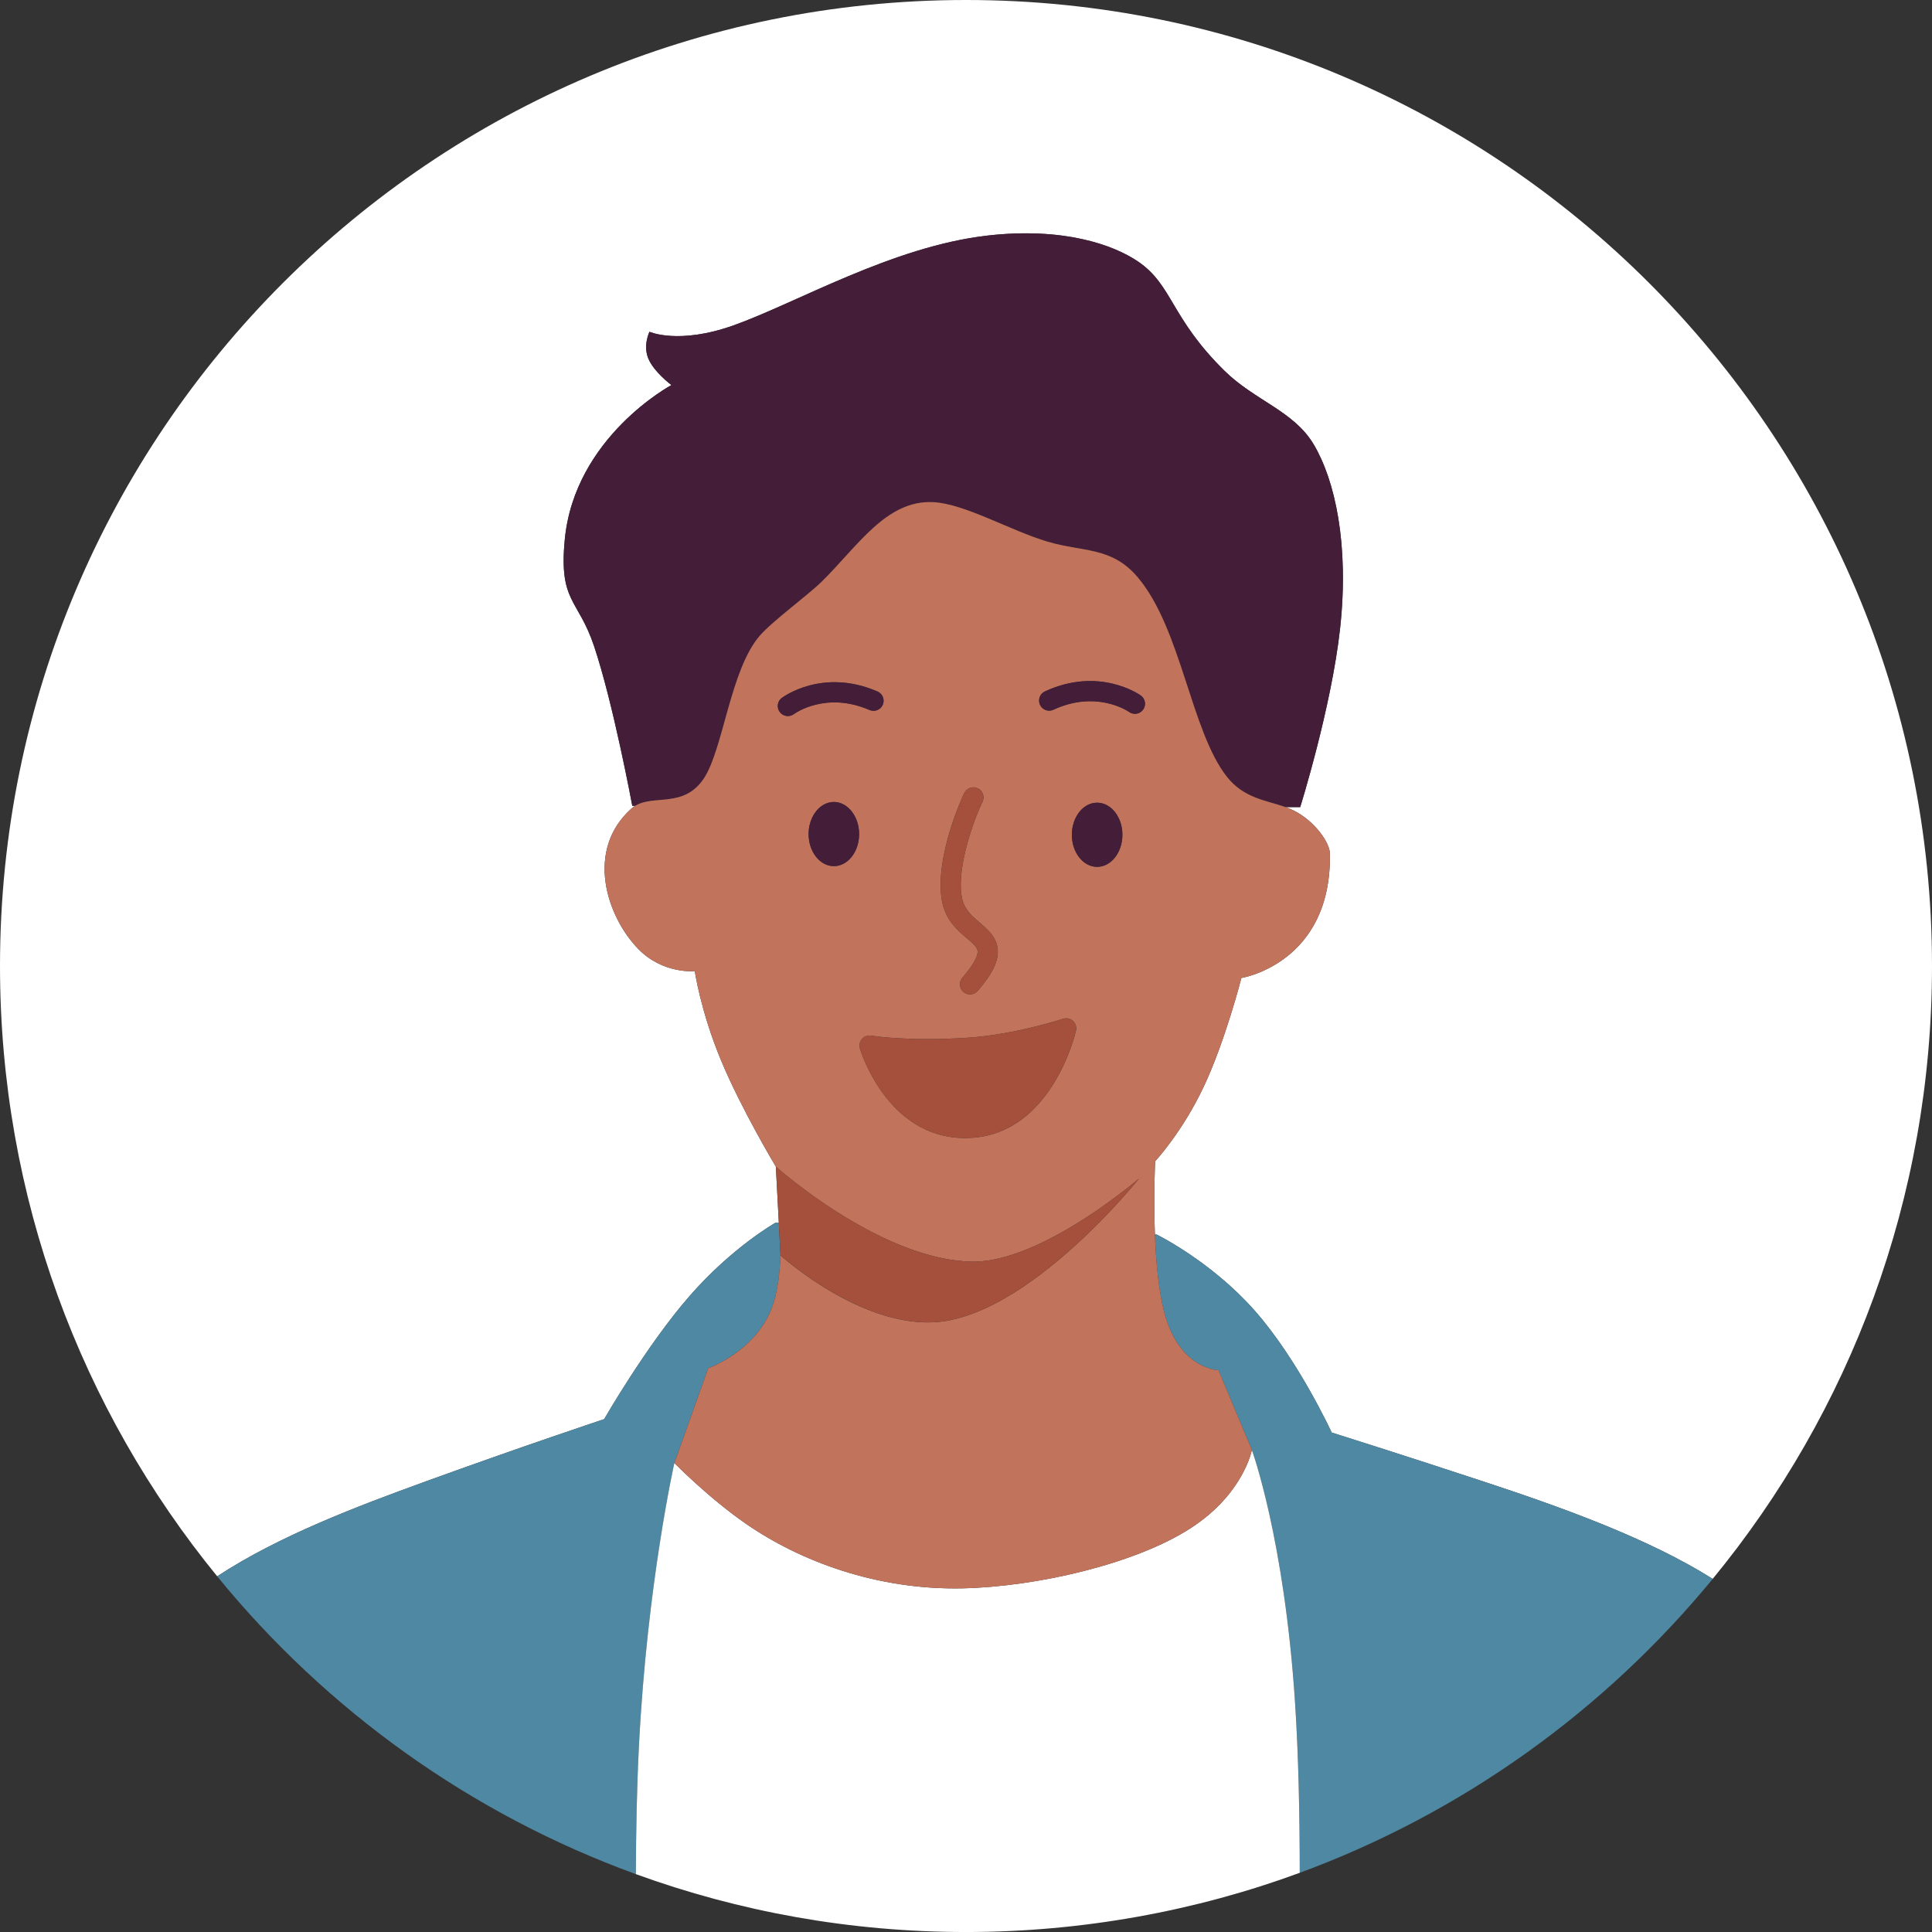 <svg width="20" height="20" viewBox="0 0 100 100" fill="none" xmlns="http://www.w3.org/2000/svg"><rect x="0" y="0" width="100" height="100" fill="#333333" stroke="none"/><g clip-path="url(#clip0_5283_69969)">
<path d="M31.272 73.455C31.272 73.455 33.47 69.63 35.686 67.09C37.901 64.549 40.135 63.292 40.135 63.292L40.312 63.297L40.158 60.385C40.158 60.385 38.359 57.389 37.311 54.859C36.262 52.33 35.962 50.266 35.962 50.266C35.962 50.266 34.312 50.431 33.033 49.114C31.408 47.441 30.272 44.017 32.675 41.858C32.739 41.801 32.805 41.753 32.874 41.71H32.726C32.726 41.71 31.741 36.393 30.742 33.428C29.918 30.975 28.923 31.178 29.231 27.934C29.738 22.617 34.752 19.932 34.752 19.932C34.752 19.932 33.84 19.247 33.556 18.557C33.272 17.867 33.616 17.173 33.616 17.173C33.616 17.173 35.122 17.855 37.969 16.841C41.242 15.674 46.193 12.755 51.115 12.193C55.014 11.748 57.638 12.663 58.934 13.558C60.699 14.777 60.596 16.456 63.38 19.194C64.948 20.736 66.967 21.271 67.998 23.006C69.099 24.859 69.833 28.172 69.365 32.498C68.92 36.603 67.297 41.777 67.297 41.777H66.543C66.683 41.827 66.819 41.882 66.95 41.947C68.052 42.491 68.824 43.617 68.835 44.165C68.944 49.868 64.253 50.621 64.253 50.621C64.253 50.621 63.427 53.858 62.313 56.229C61.197 58.6 59.791 60.105 59.791 60.105C59.791 60.105 59.7 61.877 59.778 63.898L59.869 63.9C59.869 63.9 62.675 65.273 64.938 67.833C67.203 70.395 68.927 74.148 68.927 74.148C68.927 74.148 72.704 75.335 76.955 76.74C80.89 78.039 85.345 79.64 88.649 81.723C95.741 73.092 100 62.044 100 50C100 22.386 77.614 0 50 0C22.386 0 0 22.386 0 50C0 61.982 4.216 72.979 11.242 81.59C14.431 79.499 18.443 77.983 22.039 76.677C27.064 74.852 31.273 73.455 31.273 73.455H31.272Z" fill="white"/>
<path d="M36.441 40.276C37.438 38.759 37.809 34.643 39.332 32.897C40.002 32.13 41.811 30.81 42.518 30.117C44.389 28.287 45.865 25.869 48.3 25.99C49.942 26.071 52.281 27.458 54.227 28.035C56.076 28.584 57.54 28.283 58.889 29.877C61.144 32.54 61.638 37.824 63.499 40.196C64.393 41.335 65.555 41.419 66.544 41.775H67.299C67.299 41.775 68.922 36.602 69.367 32.496C69.835 28.17 69.101 24.856 67.999 23.005C66.968 21.269 64.951 20.736 63.382 19.193C60.598 16.454 60.7 14.776 58.935 13.556C57.639 12.662 55.015 11.747 51.117 12.192C46.194 12.754 41.242 15.672 37.97 16.84C35.123 17.855 33.617 17.172 33.617 17.172C33.617 17.172 33.273 17.866 33.557 18.556C33.841 19.246 34.753 19.931 34.753 19.931C34.753 19.931 29.74 22.614 29.233 27.933C28.924 31.177 29.918 30.973 30.744 33.426C31.743 36.392 32.727 41.707 32.727 41.707H32.875C33.86 41.104 35.407 41.846 36.441 40.275V40.276Z" fill="#441D39"/>
<path d="M68.927 74.148C68.927 74.148 67.203 70.395 64.938 67.833C62.674 65.271 59.869 63.9 59.869 63.9L59.778 63.898C59.836 65.397 59.985 67.033 60.336 68.183C61.154 70.887 63.067 70.921 63.067 70.921L64.796 75.045C64.796 75.045 66.481 79.627 67.037 88.177C67.212 90.873 67.274 93.966 67.277 96.935C75.699 93.833 83.055 88.531 88.65 81.723C85.345 79.64 80.892 78.04 76.956 76.74C72.705 75.335 68.928 74.148 68.928 74.148H68.927Z" fill="#4F88A2"/>
<path d="M32.913 97.004C32.919 94.787 32.964 92.497 33.073 90.347C33.5 81.975 34.905 75.724 34.905 75.724L36.656 70.818C36.656 70.818 39.269 69.905 40.039 67.435C40.258 66.734 40.362 65.863 40.398 64.974L40.31 63.297L40.134 63.292C40.134 63.292 37.901 64.549 35.685 67.09C33.469 69.631 31.27 73.455 31.27 73.455C31.27 73.455 27.062 74.853 22.036 76.677C18.442 77.983 14.429 79.5 11.24 81.59C16.889 88.511 24.354 93.892 32.91 97.004H32.913Z" fill="#4F88A2"/>
<path d="M64.797 75.045C64.797 75.045 64.38 77.311 61.638 79.091C58.769 80.953 53.653 82.129 49.83 82.212C45.4 82.308 41.423 80.816 38.599 78.862C36.657 77.516 34.905 75.725 34.905 75.725C34.905 75.725 33.499 81.975 33.073 90.348C32.963 92.499 32.919 94.788 32.913 97.005C38.244 98.943 43.998 100.001 50 100.001C56.002 100.001 61.892 98.918 67.275 96.936C67.273 93.967 67.211 90.875 67.035 88.178C66.48 79.628 64.795 75.047 64.795 75.047L64.797 75.045Z" fill="white"/>
<path d="M62.313 56.229C63.428 53.858 64.253 50.621 64.253 50.621C64.253 50.621 68.944 49.868 68.835 44.166C68.824 43.617 68.052 42.491 66.95 41.947C66.819 41.883 66.683 41.827 66.543 41.776C65.555 41.421 64.392 41.335 63.498 40.197C61.637 37.825 61.143 32.542 58.888 29.879C57.539 28.284 56.075 28.585 54.226 28.037C52.279 27.459 49.94 26.072 48.298 25.991C45.863 25.872 44.387 28.288 42.517 30.119C41.81 30.811 40 32.132 39.331 32.898C37.807 34.643 37.437 38.76 36.44 40.278C35.406 41.849 33.858 41.107 32.874 41.71C32.805 41.753 32.739 41.801 32.675 41.858C30.272 44.019 31.408 47.441 33.033 49.114C34.312 50.431 35.962 50.266 35.962 50.266C35.962 50.266 36.262 52.33 37.311 54.859C38.359 57.39 40.159 60.385 40.159 60.385C40.159 60.385 42.001 62.036 44.485 63.426C46.233 64.404 48.301 65.252 50.266 65.301C51.75 65.338 53.487 64.615 55.015 63.751C57.199 62.516 58.962 60.995 58.962 60.995C58.962 60.995 57.931 62.285 56.373 63.793C54.418 65.683 51.633 67.911 49.004 68.365C44.902 69.072 40.398 64.977 40.398 64.977C40.362 65.864 40.257 66.736 40.039 67.436C39.27 69.906 36.656 70.819 36.656 70.819L34.905 75.725C34.905 75.725 36.658 77.516 38.599 78.862C41.423 80.817 45.399 82.308 49.83 82.212C53.653 82.13 58.769 80.954 61.638 79.091C64.38 77.312 64.797 75.046 64.797 75.046L63.068 70.921C63.068 70.921 61.154 70.888 60.336 68.183C59.987 67.032 59.836 65.396 59.778 63.898C59.7 61.877 59.791 60.105 59.791 60.105C59.791 60.105 61.197 58.6 62.313 56.229ZM54.085 35.79C56.878 34.493 58.959 35.939 59.048 36C59.282 36.167 59.337 36.493 59.171 36.728C59.068 36.87 58.909 36.947 58.745 36.947C58.642 36.947 58.537 36.916 58.446 36.852C58.372 36.801 56.746 35.704 54.526 36.737C54.264 36.859 53.954 36.745 53.833 36.484C53.711 36.222 53.825 35.912 54.086 35.791L54.085 35.79ZM49.917 41.042C50.045 40.784 50.359 40.679 50.617 40.808C50.876 40.937 50.979 41.251 50.851 41.509C50.817 41.575 50.781 41.656 50.741 41.745C50.289 42.758 49.471 45.153 49.807 46.547C49.942 47.106 50.319 47.426 50.719 47.765C51.129 48.114 51.593 48.508 51.642 49.154C51.688 49.751 51.367 50.41 50.602 51.291C50.499 51.41 50.354 51.47 50.208 51.47C50.087 51.47 49.965 51.428 49.865 51.341C49.647 51.152 49.625 50.822 49.813 50.606C50.49 49.826 50.615 49.429 50.601 49.232C50.585 49.031 50.379 48.846 50.042 48.559C49.58 48.167 49.005 47.678 48.791 46.79C48.415 45.229 49.124 42.962 49.61 41.741C49.733 41.43 49.843 41.186 49.916 41.041L49.917 41.042ZM40.466 36.124C40.552 36.06 42.599 34.565 45.422 35.792C45.687 35.908 45.808 36.214 45.692 36.478C45.577 36.742 45.269 36.864 45.006 36.748C42.755 35.77 41.157 36.912 41.09 36.96C40.996 37.029 40.889 37.061 40.781 37.061C40.622 37.061 40.463 36.988 40.361 36.849C40.19 36.619 40.236 36.294 40.466 36.122V36.124ZM43.161 44.831C42.44 44.831 41.855 44.088 41.855 43.17C41.855 42.552 42.123 42.014 42.517 41.728C42.708 41.591 42.927 41.511 43.161 41.511C43.396 41.511 43.619 41.592 43.81 41.732C44.203 42.019 44.469 42.554 44.469 43.172C44.469 44.089 43.884 44.832 43.161 44.832V44.831ZM55.693 53.345C55.644 53.561 54.425 58.626 50.31 58.892C50.188 58.9 50.069 58.904 49.951 58.904C45.888 58.904 44.521 54.313 44.507 54.265C44.457 54.093 44.5 53.907 44.62 53.772C44.74 53.639 44.919 53.576 45.097 53.606C45.116 53.609 46.998 53.921 50.105 53.711C52.575 53.543 54.995 52.741 55.02 52.733C55.198 52.673 55.396 52.715 55.536 52.842C55.676 52.969 55.736 53.163 55.693 53.345ZM56.787 44.868C56.066 44.868 55.48 44.125 55.48 43.208C55.48 42.583 55.753 42.039 56.155 41.755C56.343 41.623 56.559 41.548 56.788 41.548C57.018 41.548 57.236 41.624 57.425 41.758C57.826 42.042 58.096 42.584 58.096 43.208C58.096 44.125 57.511 44.868 56.788 44.868H56.787Z" fill="#C1735C"/>
<path fill-rule="evenodd" clip-rule="evenodd" d="M49.916 41.042C50.044 40.784 50.358 40.68 50.616 40.809H50.615C50.873 40.938 50.977 41.251 50.848 41.509C50.816 41.575 50.778 41.656 50.738 41.745L49.61 41.742C49.734 41.431 49.843 41.187 49.916 41.042ZM50.041 48.56C49.58 48.168 49.005 47.679 48.791 46.791L48.794 46.792C48.416 45.232 49.127 42.964 49.612 41.743L50.741 41.746C50.289 42.759 49.471 45.155 49.807 46.548C49.941 47.105 50.318 47.425 50.717 47.765L50.719 47.766L50.721 47.768C51.13 48.116 51.593 48.511 51.642 49.155C51.686 49.752 51.366 50.411 50.602 51.292C50.499 51.41 50.354 51.471 50.208 51.471C50.086 51.471 49.964 51.428 49.865 51.342C49.647 51.154 49.624 50.825 49.813 50.607C50.49 49.826 50.615 49.429 50.601 49.233C50.585 49.031 50.377 48.845 50.041 48.56Z" fill="#A5503C"/>
<path d="M45.005 36.75C45.269 36.864 45.577 36.743 45.691 36.48C45.806 36.215 45.684 35.908 45.421 35.794C42.597 34.566 40.55 36.061 40.465 36.126C40.235 36.298 40.188 36.623 40.359 36.853C40.462 36.991 40.619 37.065 40.78 37.065C40.887 37.065 40.996 37.032 41.089 36.964C41.156 36.914 42.755 35.774 45.005 36.752V36.75Z" fill="#441D39"/>
<path d="M54.524 36.735C56.744 35.704 58.37 36.8 58.444 36.851C58.535 36.916 58.64 36.946 58.744 36.946C58.907 36.946 59.068 36.869 59.169 36.726C59.337 36.492 59.281 36.166 59.046 35.999C58.959 35.936 56.876 34.491 54.083 35.788C53.823 35.909 53.709 36.22 53.83 36.481C53.951 36.742 54.261 36.856 54.523 36.734L54.524 36.735Z" fill="#441D39"/>
<path d="M55.015 63.75C53.485 64.614 51.75 65.338 50.266 65.3C48.301 65.251 46.233 64.402 44.484 63.424C42.002 62.035 40.158 60.384 40.158 60.384L40.312 63.296L40.4 64.973C40.4 64.973 44.903 69.069 49.005 68.362C51.634 67.91 54.419 65.68 56.374 63.79C57.933 62.283 58.963 60.992 58.963 60.992C58.963 60.992 57.202 62.514 55.016 63.748L55.015 63.75Z" fill="#A5503C"/>
<path fill-rule="evenodd" clip-rule="evenodd" d="M43.807 41.731L43.809 41.731C43.618 41.592 43.396 41.51 43.16 41.51C42.924 41.51 42.706 41.59 42.515 41.727V41.728L42.514 41.728C42.12 42.014 41.852 42.552 41.852 43.171C41.852 44.088 42.438 44.831 43.159 44.831C43.88 44.831 44.466 44.088 44.466 43.171C44.466 42.553 44.2 42.016 43.807 41.731Z" fill="#441D39"/>
<path fill-rule="evenodd" clip-rule="evenodd" d="M57.422 41.758C57.234 41.624 57.017 41.548 56.785 41.548C56.553 41.548 56.341 41.623 56.153 41.755H56.153C55.751 42.038 55.479 42.583 55.479 43.208C55.479 44.125 56.064 44.868 56.785 44.868C57.507 44.868 58.093 44.125 58.093 43.208C58.093 42.584 57.822 42.042 57.422 41.758L57.422 41.758Z" fill="#441D39"/>
<path d="M55.534 52.842C55.394 52.715 55.195 52.673 55.017 52.733C54.993 52.741 52.572 53.542 50.102 53.711C46.996 53.921 45.112 53.609 45.094 53.606C44.916 53.576 44.737 53.639 44.617 53.772C44.498 53.906 44.455 54.093 44.504 54.265C44.518 54.313 45.885 58.905 49.948 58.904C50.065 58.904 50.185 58.9 50.307 58.892C54.422 58.626 55.641 53.561 55.691 53.345C55.733 53.161 55.672 52.969 55.534 52.842Z" fill="#A5503C"/>
</g>
<defs>
<clipPath id="clip0_5283_69969">
  <rect width="100" height="100" fill="white"/>
</clipPath>
</defs>
</svg>
